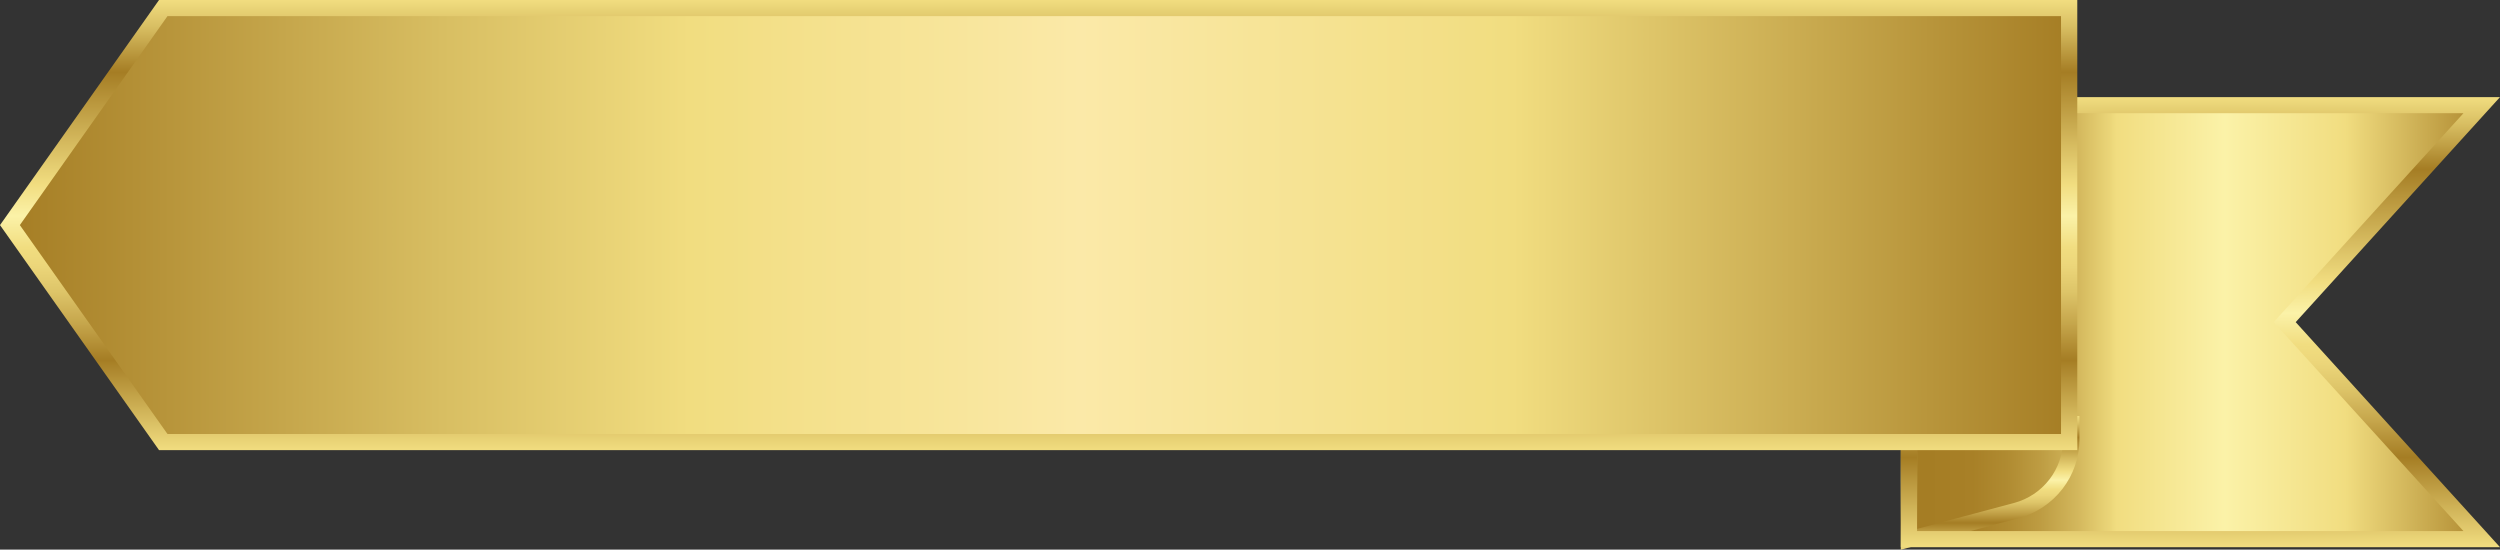 <?xml version="1.0" encoding="UTF-8"?> <svg xmlns="http://www.w3.org/2000/svg" width="373" height="82" viewBox="0 0 373 82" fill="none"><rect x="0" y="0" width="373" height="82" fill="#333333" stroke="none"/><g clip-path="url(#clip0_212_52960)"><path d="M284.812 80.429H370.274L340.859 48.055L370.274 15.682H284.812V80.429Z" fill="url(#paint0_linear_212_52960)"></path><path d="M283.599 82.016V62.071H310.255V65.549C310.25 68.227 309.356 70.829 307.712 72.955C306.067 75.08 303.763 76.612 301.154 77.313L283.599 82.016ZM286.026 64.483V78.907L300.523 75.037C302.614 74.47 304.459 73.238 305.774 71.531C307.09 69.824 307.803 67.737 307.804 65.589V64.515L286.026 64.483Z" fill="url(#paint1_linear_212_52960)"></path><path d="M373 81.64H283.599V14.488H373L342.517 48.064L373 81.64ZM286.026 79.236H367.547L339.233 48.064L367.547 16.892H286.026V79.236Z" fill="url(#paint2_linear_212_52960)"></path><path d="M308.718 65.95H24.359L1.48 33.576L24.359 1.202H308.718V65.95Z" fill="url(#paint3_linear_212_52960)"></path><path d="M309.931 67.159H23.728L-1.52588e-05 33.584L23.728 0H309.931V67.159ZM24.99 64.755H307.504V2.404H24.99L2.961 33.584L24.99 64.755Z" fill="url(#paint4_linear_212_52960)"></path></g><defs><linearGradient id="paint0_linear_212_52960" x1="287.506" y1="48.055" x2="372.976" y2="48.055" gradientUnits="userSpaceOnUse"><stop stop-color="#A57D24"></stop><stop offset="0.08" stop-color="#A88027"></stop><stop offset="0.14" stop-color="#B08B31"></stop><stop offset="0.2" stop-color="#BE9D43"></stop><stop offset="0.26" stop-color="#D2B65B"></stop><stop offset="0.32" stop-color="#EBD679"></stop><stop offset="0.33" stop-color="#F1DD80"></stop><stop offset="0.52" stop-color="#FBF2A8"></stop><stop offset="0.73" stop-color="#F1DD80"></stop><stop offset="1" stop-color="#A57D24"></stop></linearGradient><linearGradient id="paint1_linear_212_52960" x1="296.923" y1="82.008" x2="296.923" y2="62.071" gradientUnits="userSpaceOnUse"><stop stop-color="#F1DD80"></stop><stop offset="0.2" stop-color="#A57D24"></stop><stop offset="0.28" stop-color="#C5A54B"></stop><stop offset="0.35" stop-color="#DDC468"></stop><stop offset="0.41" stop-color="#ECD67A"></stop><stop offset="0.45" stop-color="#F1DD80"></stop><stop offset="0.52" stop-color="#FBF2A8"></stop><stop offset="0.59" stop-color="#F1DD80"></stop><stop offset="0.84" stop-color="#A57D24"></stop><stop offset="0.94" stop-color="#D8BE62"></stop><stop offset="1" stop-color="#F1DD80"></stop></linearGradient><linearGradient id="paint2_linear_212_52960" x1="328.295" y1="81.64" x2="328.295" y2="14.488" gradientUnits="userSpaceOnUse"><stop stop-color="#F1DD80"></stop><stop offset="0.2" stop-color="#A57D24"></stop><stop offset="0.28" stop-color="#C5A54B"></stop><stop offset="0.35" stop-color="#DDC468"></stop><stop offset="0.41" stop-color="#ECD67A"></stop><stop offset="0.45" stop-color="#F1DD80"></stop><stop offset="0.52" stop-color="#FBF2A8"></stop><stop offset="0.59" stop-color="#F1DD80"></stop><stop offset="0.84" stop-color="#A57D24"></stop><stop offset="0.94" stop-color="#D8BE62"></stop><stop offset="1" stop-color="#F1DD80"></stop></linearGradient><linearGradient id="paint3_linear_212_52960" x1="1.48" y1="33.576" x2="308.718" y2="33.576" gradientUnits="userSpaceOnUse"><stop stop-color="#A57D24"></stop><stop offset="0.21" stop-color="#D8BE62"></stop><stop offset="0.33" stop-color="#F1DD80"></stop><stop offset="0.52" stop-color="#FBE9A8"></stop><stop offset="0.73" stop-color="#F1DD80"></stop><stop offset="1" stop-color="#A57D24"></stop></linearGradient><linearGradient id="paint4_linear_212_52960" x1="154.962" y1="67.159" x2="154.962" y2="0" gradientUnits="userSpaceOnUse"><stop stop-color="#F1DD80"></stop><stop offset="0.2" stop-color="#A57D24"></stop><stop offset="0.28" stop-color="#C5A54B"></stop><stop offset="0.35" stop-color="#DDC468"></stop><stop offset="0.41" stop-color="#ECD67A"></stop><stop offset="0.45" stop-color="#F1DD80"></stop><stop offset="0.52" stop-color="#FBF2A8"></stop><stop offset="0.59" stop-color="#F1DD80"></stop><stop offset="0.84" stop-color="#A57D24"></stop><stop offset="0.94" stop-color="#D8BE62"></stop><stop offset="1" stop-color="#F1DD80"></stop></linearGradient><clipPath id="clip0_212_52960"><rect width="373" height="82" fill="white"></rect></clipPath></defs></svg> 